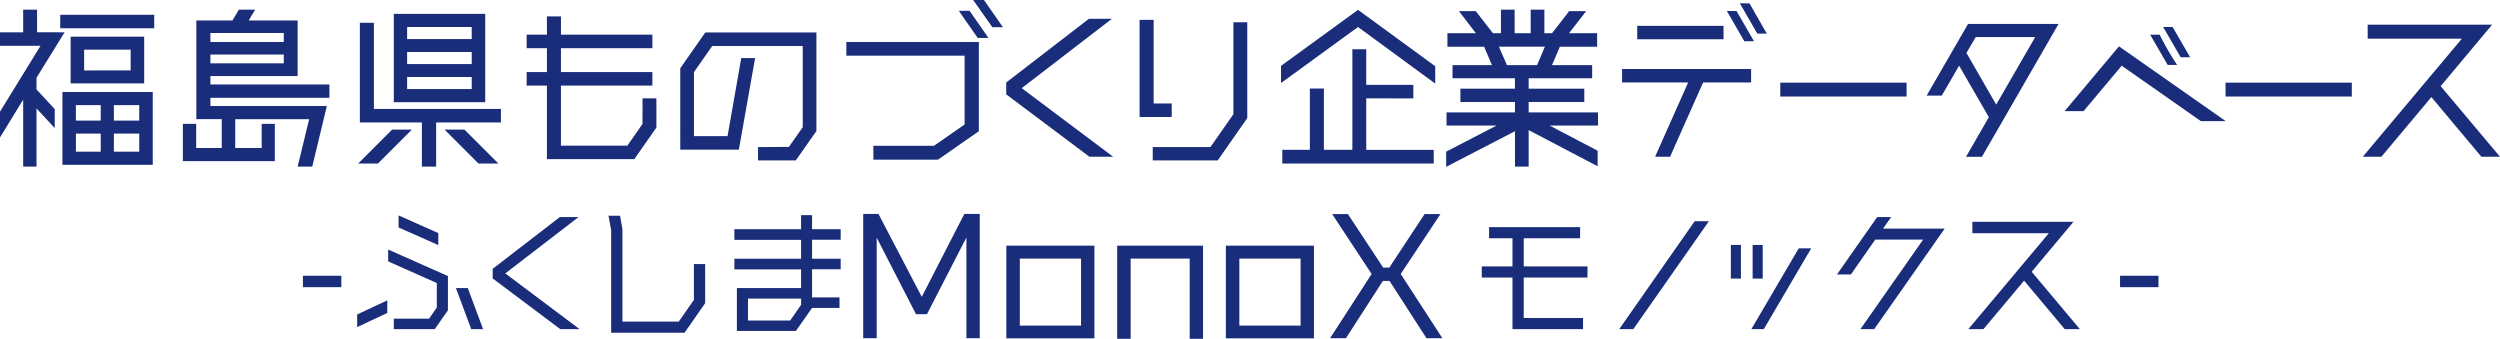 <svg xmlns="http://www.w3.org/2000/svg" width="368.967" height="50" viewBox="0 0 368.967 50">
  <g id="アートワーク_100" data-name="アートワーク 100" transform="translate(184.484 25)">
    <g id="グループ_466" data-name="グループ 466" transform="translate(-184.484 -25)">
      <g id="グループ_463" data-name="グループ 463">
        <path id="パス_815" data-name="パス 815" d="M5.387,12.59v1.724L8.08,17.223v2.8L5.387,17.116v8.591H3.421V15.822L0,21.4V17.6L5.979,7.877H0V5.884H3.421V2.544H5.468v3.34H9.534ZM8.889,3.3H22.76V5.291H8.889Zm.323,22.14V14.691H22.544V25.438ZM10.424,6.53H21.278v6.9H10.424Zm4.444,10.1H11.2v2.29h3.663Zm-3.663,4.2V23.5h3.663V20.832Zm8.08-9.32V8.443H12.417v3.07Zm1.266,7.407V16.63H16.807v2.29ZM16.807,23.5h3.744V20.832H16.807Z" transform="translate(0 -1.117)" fill="#192d7b"/>
        <path id="パス_816" data-name="パス 816" d="M69.725,15.553H52.164v1.212H69.348l-2.155,8.941H65.038l1.7-7H55.827V22.96h3.905V19.4h1.939V24.9H48.1V19.4h1.966V22.96h3.77V18.7H50.089V4.133h5.333l.943-1.589h2.4L57.82,4.133h7.218v8.215H52.164v1.239H69.725ZM62.991,5.992H52.164v1.32H62.991ZM52.164,10.463H62.991V9.17H52.164Z" transform="translate(-21.111 -1.117)" fill="#192d7b"/>
        <path id="パス_817" data-name="パス 817" d="M94.225,25.734l5.009-5.01h2.909l-5.01,5.01Zm2.316-8.054h18.746v1.994h-9.561v6.517h-2.1V19.674H94.467V4.968h2.074Zm16.43-14.033V16.684H99.477V3.648Zm-1.994,1.94h-9.534V7.365h9.534Zm0,3.69h-9.534v1.778h9.534Zm-9.534,5.468h9.534V12.968h-9.534Zm5.522,5.979H109.9l5.01,5.01h-2.936Z" transform="translate(-41.357 -1.601)" fill="#192d7b"/>
        <path id="パス_818" data-name="パス 818" d="M155.632,16.413h2.047v4.31l-3.259,4.659h-12.9V14.528h-2.99V12.535h2.99V9.007h-2.99V7.013h2.99V4.32h2.074V7.013h13.493V9.007H143.592v3.528h13.493v1.994H143.592v8.861h9.8l2.236-3.2Z" transform="translate(-60.803 -1.896)" fill="#192d7b"/>
        <path id="パス_819" data-name="パス 819" d="M182.635,8.545h16.4V23.089l-3.043,4.336h-5.575V25.459l4.552-.026,2.047-2.909V10.538H183.659l-2.694,3.851v9.454h4.956l2.02-11.527h2.047l-2.4,13.521h-8.646V13.824Z" transform="translate(-78.543 -3.751)" fill="#192d7b"/>
        <path id="パス_820" data-name="パス 820" d="M224.645,6.195H242.18V19.366l-6.033,4.2h-9.536V21.521h8.942l4.525-3.152V8.215H222.625V6.2Zm14.571-4.606h1.589l2.8,4.013h-1.589ZM241.344,0h1.589l2.8,4.013h-1.563Z" transform="translate(-97.715)" fill="#192d7b"/>
        <path id="パス_821" data-name="パス 821" d="M266.962,15.179l13.495,10.127h-3.5l-12.282-9.211V14.344l12.2-9.4h3.394Z" transform="translate(-116.17 -2.17)" fill="#192d7b"/>
        <path id="パス_822" data-name="パス 822" d="M301.835,17.568H304.5v1.994h-4.74V5.232h2.074ZM313.606,5.582h2.046V19.723l-4.363,6.248H301.7V24.005h8.511l3.394-4.848V5.582Z" transform="translate(-131.571 -2.296)" fill="#192d7b"/>
        <path id="パス_823" data-name="パス 823" d="M348.326,2.592l11.393,8.322v2.559L348.326,5.124,336.96,13.393V10.861Zm1.212,13.063v7.6H359.5v2.02H337.149V23.25h4.067V14.2h2.074v9.05h4.2V8.41h2.047v5.252h6.949v1.994Z" transform="translate(-147.899 -1.138)" fill="#192d7b"/>
        <path id="パス_824" data-name="パス 824" d="M402.81,17.708v1.939h-7.137l7.084,3.717v2.289l-10.181-5.332v5.386h-2.02V20.482L380.4,25.735V23.5l7.434-3.852h-7.38V17.708h10.1V16.173H382.5V14.207h8.053V12.671h-9.212V10.732h5.818L386,8.012h-5.414V6.018h4.2l-2.5-3.259h2.478L387.3,6.018h1.186V2.544h2.02V6.018h2.37V2.544h2.02V6.018h1.131l2.532-3.259h2.505l-2.532,3.259h4.148V8.012H397.18l-1.158,2.721h5.926v1.939h-9.373v1.535h8.214v1.966h-8.214v1.535Zm-14.626-9.7,1.186,2.721h4.444l1.157-2.721Z" transform="translate(-166.966 -1.117)" fill="#192d7b"/>
        <path id="パス_825" data-name="パス 825" d="M426.672,12.553V10.561h19.042v1.992H438.63l-4.875,10.962h-2.209l4.876-10.962ZM441.647,4.2V6.17h-12.74V4.2ZM442.133,2h1.427l2.586,4.471h-1.427Zm3.34-1.131,2.559,4.471h-1.4L444.045.864Z" transform="translate(-187.275 -0.379)" fill="#192d7b"/>
        <path id="パス_826" data-name="パス 826" d="M486.926,23.793H468.288V21.746h18.638Z" transform="translate(-205.541 -9.545)" fill="#192d7b"/>
        <path id="パス_827" data-name="パス 827" d="M512.9,6.288h13.359L514.945,25.9H512.6l3.367-5.845-4.39-7.6-2.558,4.417h-2.236Zm-.243,4.283,4.391,7.622,5.764-9.966h-8.781Z" transform="translate(-222.438 -2.76)" fill="#192d7b"/>
        <path id="パス_828" data-name="パス 828" d="M566.854,21h-3.663L551.5,12.815l-5.63,6.707h-2.8L551.1,9.959ZM555.7,8.236h1.4a40.444,40.444,0,0,0,2.585,4.471h-1.4ZM557.616,7.1h1.4l2.586,4.471h-1.4Z" transform="translate(-238.365 -3.119)" fill="#192d7b"/>
        <path id="パス_829" data-name="パス 829" d="M604.047,23.793H585.408V21.746h18.638Z" transform="translate(-256.948 -9.545)" fill="#192d7b"/>
        <path id="パス_830" data-name="パス 830" d="M641.758,25.981h-2.748l-7.38-8.807-7.38,8.807H621.5L636.129,8.555h-13.9V6.481H640.6L633,15.557Z" transform="translate(-272.791 -2.845)" fill="#192d7b"/>
      </g>
      <g id="グループ_465" data-name="グループ 465" transform="translate(44.707 31.574)">
        <g id="グループ_464" data-name="グループ 464">
          <path id="パス_831" data-name="パス 831" d="M79.681,74.223V72.538h5.667v1.685Z" transform="translate(-79.681 -63.413)" fill="#192d7b"/>
          <path id="パス_832" data-name="パス 832" d="M93.954,73.143v-1.86L98.4,69.2v1.86Zm4.573-9.694V61.7l8.819,3.916V70.67L105.4,73.449H99.359V71.9h5.208l1.138-1.641V66.644Zm7.4-4.179v1.773l-5.864-2.6V56.665Zm4.355,8.119,2.253,6.061h-1.751l-2.254-6.061Z" transform="translate(-85.946 -56.446)" fill="#192d7b"/>
          <path id="パス_833" data-name="パス 833" d="M131.46,65.41l10.963,8.228h-2.845L129.6,66.154V64.732l9.913-7.637h2.758Z" transform="translate(-101.592 -56.634)" fill="#192d7b"/>
          <path id="パス_834" data-name="パス 834" d="M172.663,63.877h1.663v5.777l-3.042,4.355H160.453V58.887l-.394-2.144h1.707l.35,1.991V72.368h8.315l2.232-3.2Z" transform="translate(-114.961 -56.48)" fill="#192d7b"/>
          <path id="パス_835" data-name="パス 835" d="M208.859,60.219h-4.224v2.8h4.224v1.554h-4.224v4.158h4.049v1.554h-4.049l-2.385,3.392h-8.709V67.354h9.475V64.6h-9.847V63.021h9.847V60.242h-9.847V58.666h9.847V56.587h1.619v2.079h4.224Zm-5.843,9.607v-.919h-7.834v3.239H201.4Z" transform="translate(-129.493 -56.411)" fill="#192d7b"/>
          <path id="パス_836" data-name="パス 836" d="M242.291,74.612V59.754L236.47,71.067h-1.619l-5.8-11.292V74.612h-1.991V56.274h2.253l6.39,12.233,6.28-12.233h2.276V74.612Z" transform="translate(-144.369 -56.274)" fill="#192d7b"/>
          <path id="パス_837" data-name="パス 837" d="M264.7,78.3V64.622h13V78.3Zm11.03-11.773h-9.038v9.891h9.038Z" transform="translate(-160.887 -59.938)" fill="#192d7b"/>
          <path id="パス_838" data-name="パス 838" d="M304.567,78.364V66.526h-8.71V78.364h-1.991V64.622h12.67V78.364Z" transform="translate(-173.691 -59.938)" fill="#192d7b"/>
          <path id="パス_839" data-name="パス 839" d="M322.452,78.3V64.622h13V78.3Zm11.029-11.773h-9.038v9.891h9.038Z" transform="translate(-186.238 -59.938)" fill="#192d7b"/>
          <path id="パス_840" data-name="パス 840" d="M364.094,74.63l-5.449-8.447h-.985l-5.449,8.447H349.87L356,65.155l-5.821-8.841H352.5l5.208,7.9h.9l5.208-7.9h2.341l-5.864,8.841,6.149,9.475Z" transform="translate(-198.273 -56.292)" fill="#192d7b"/>
          <path id="パス_841" data-name="パス 841" d="M405.368,67.186h-9.409V73.16h8.753V74.8H394.3V67.186h-4.53V65.545h4.53V61.387h-3.457V59.746h13.436v1.641h-8.316v4.158h9.409Z" transform="translate(-215.784 -57.798)" fill="#192d7b"/>
          <path id="パス_842" data-name="パス 842" d="M437.057,58.186h2.1L428,74.117h-2.079Z" transform="translate(-231.652 -57.113)" fill="#192d7b"/>
          <path id="パス_843" data-name="パス 843" d="M456.774,69.394h-1.488V64.427h1.488Zm8.534-4.465h1.839l-7,11.926h-1.838Zm-5.317,4.465H458.5V64.427h1.487Z" transform="translate(-244.542 -59.853)" fill="#192d7b"/>
          <path id="パス_844" data-name="パス 844" d="M499.1,58.8,488.7,73.638h-2.036l9.257-13.217h-7.068l-3.589,5.142h-2.057l5.93-8.468H491.2l-1.2,1.706Z" transform="translate(-256.798 -56.634)" fill="#192d7b"/>
          <path id="パス_845" data-name="パス 845" d="M534.22,74.186h-2.233l-6-7.156-6,7.156h-2.232l11.882-14.158H518.354V58.343h14.925l-6.171,7.374Z" transform="translate(-271.965 -57.182)" fill="#192d7b"/>
          <path id="パス_846" data-name="パス 846" d="M557.661,74.223V72.538h5.668v1.685Z" transform="translate(-289.476 -63.413)" fill="#192d7b"/>
        </g>
      </g>
    </g>
  </g>
</svg>
